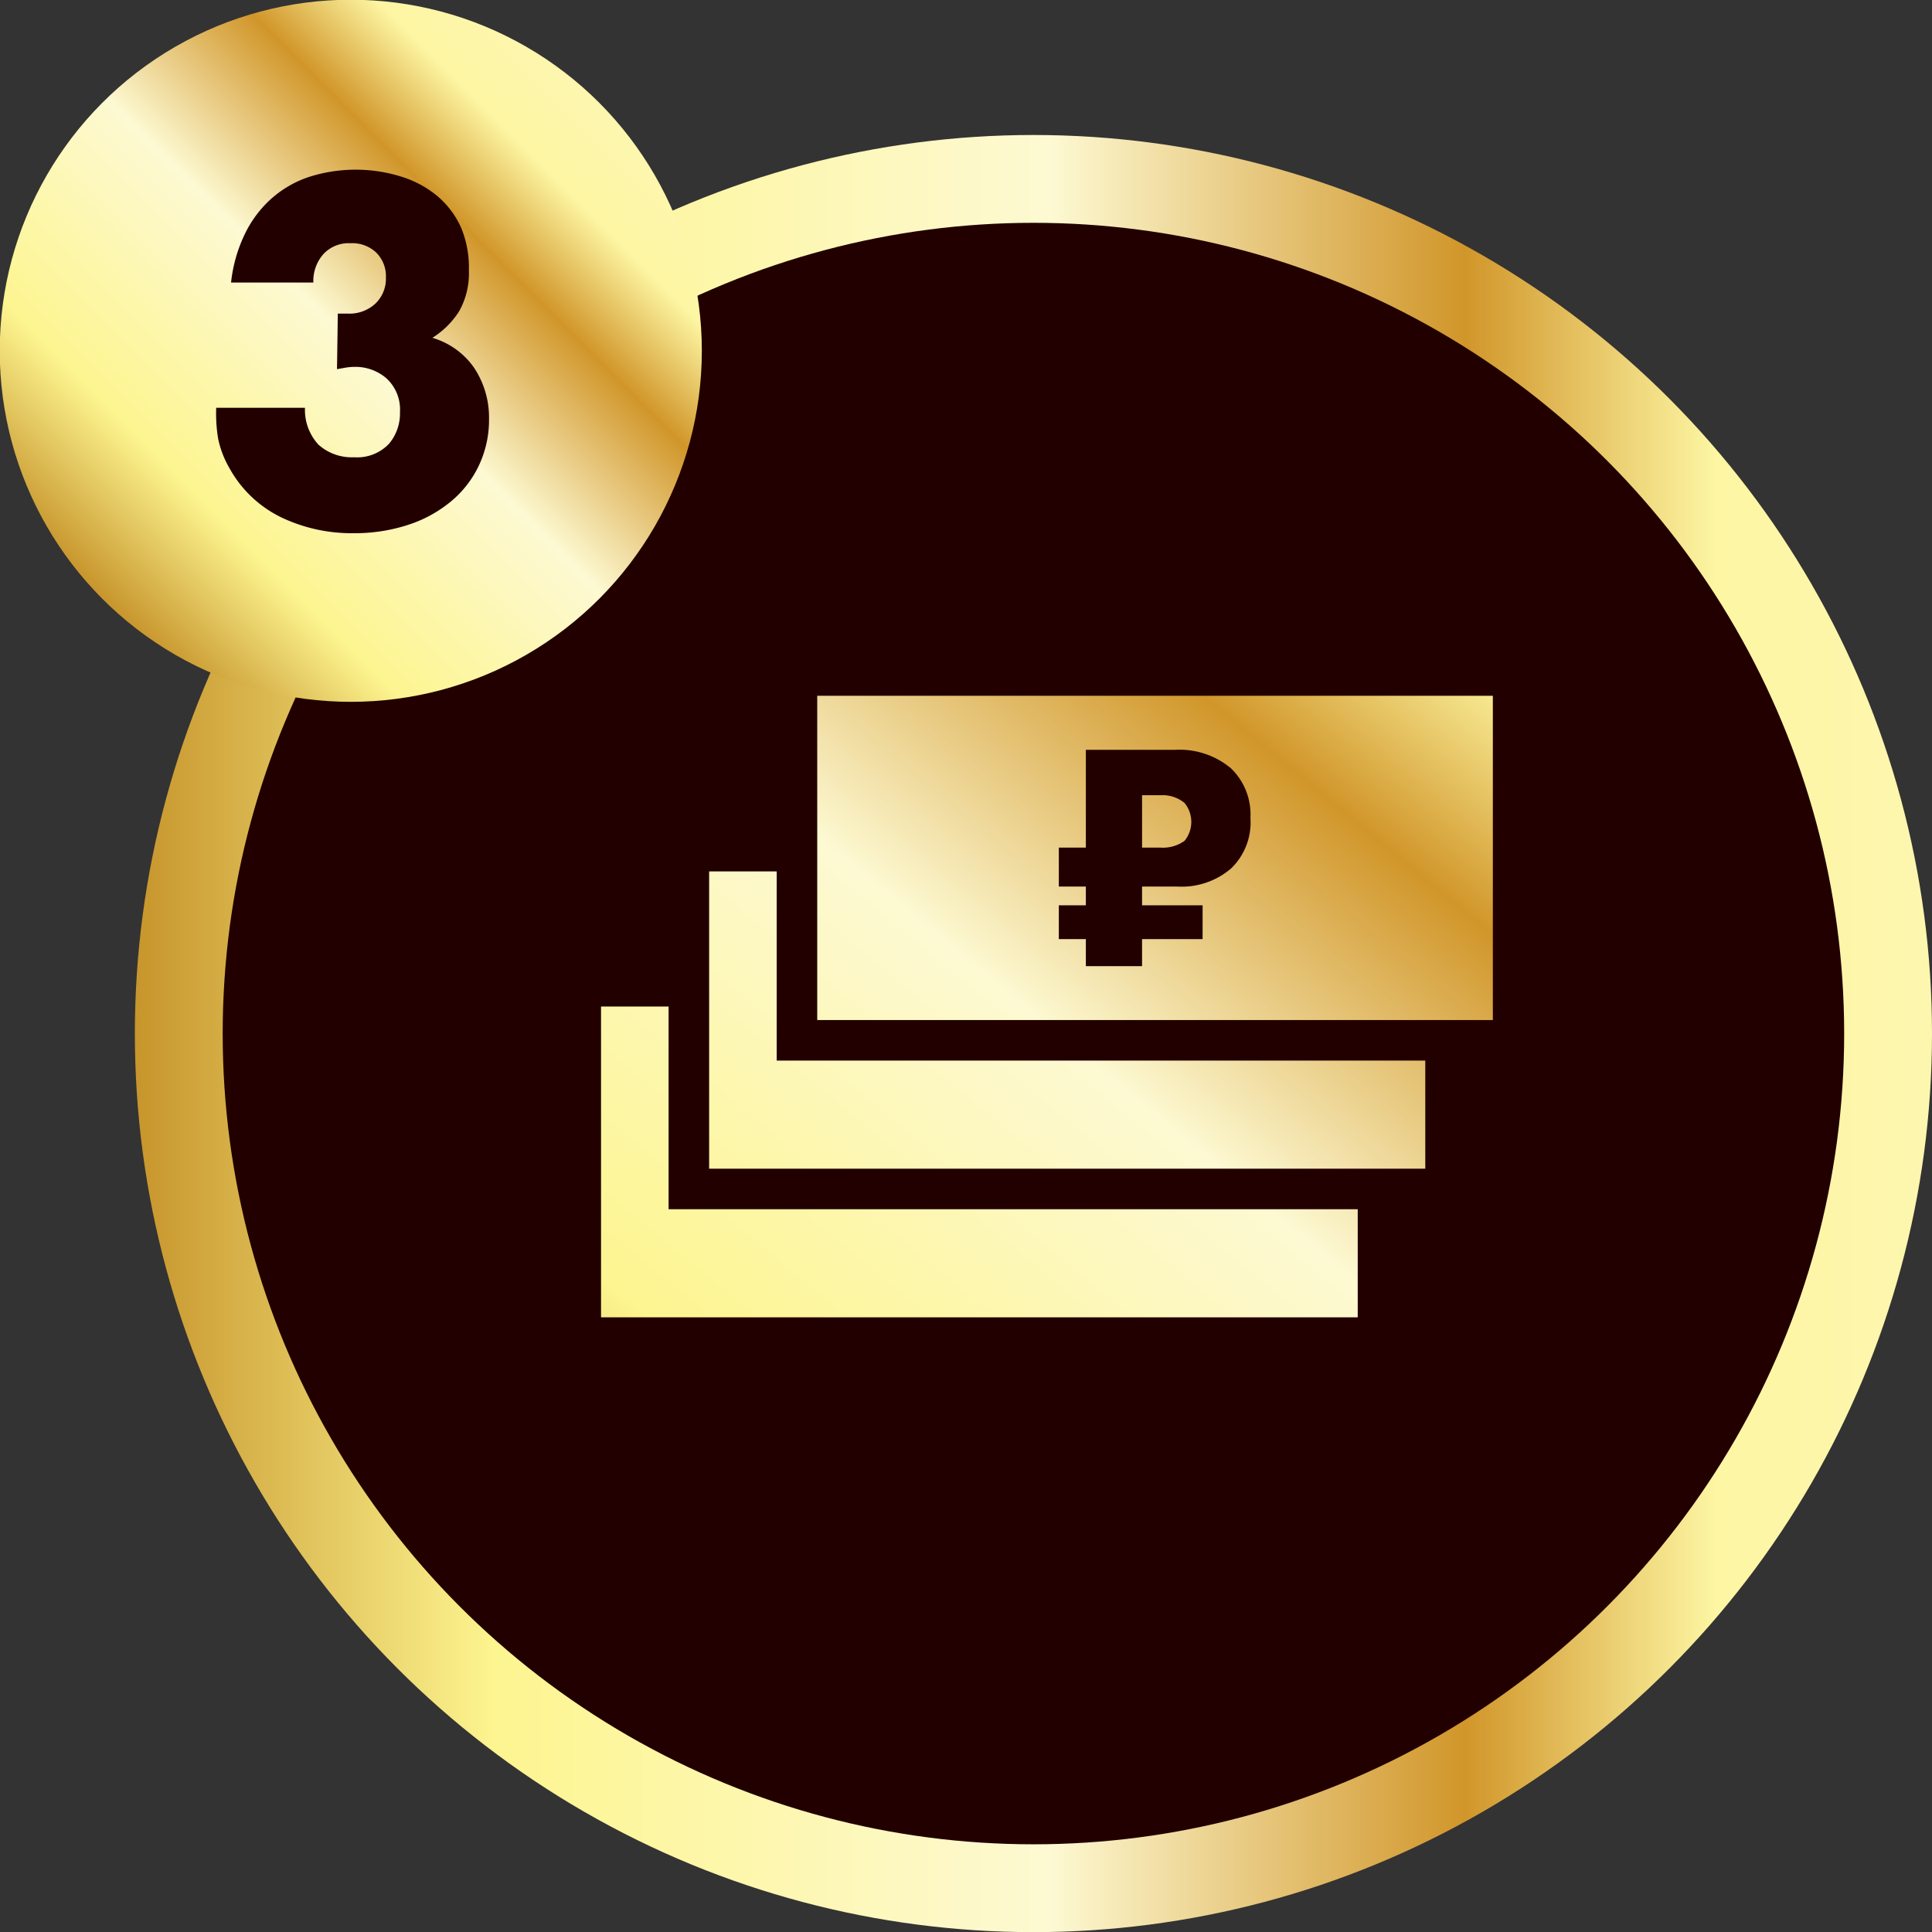 <?xml version="1.0" encoding="UTF-8"?> <svg xmlns="http://www.w3.org/2000/svg" xmlns:xlink="http://www.w3.org/1999/xlink" viewBox="0 0 142.98 142.99"><rect x="0" y="0" width="142.98" height="142.99" fill="#333333" stroke="none"/> <defs> <style>.cls-1{fill:url(#linear-gradient);}.cls-2{fill:#200;}.cls-3{fill:url(#linear-gradient-2);}.cls-4{fill:url(#linear-gradient-3);}.cls-5{fill:url(#linear-gradient-4);}.cls-6{fill:url(#linear-gradient-5);}.cls-7{fill:url(#linear-gradient-6);}</style> <linearGradient id="linear-gradient" x1="9.98" y1="76.49" x2="142.98" y2="76.49" gradientUnits="userSpaceOnUse"> <stop offset="0" stop-color="#c7952c"></stop> <stop offset="0.2" stop-color="#fdf590"></stop> <stop offset="0.51" stop-color="#fdf9d2"></stop> <stop offset="0.74" stop-color="#d1962a"></stop> <stop offset="0.88" stop-color="#fdf6a3"></stop> <stop offset="1" stop-color="#fdf6af"></stop> </linearGradient> <linearGradient id="linear-gradient-2" x1="-57.72" y1="165.27" x2="-5.76" y2="165.27" gradientTransform="translate(-68.46 -113.34) rotate(-45)" xlink:href="#linear-gradient"></linearGradient> <linearGradient id="linear-gradient-3" x1="41.14" y1="121.31" x2="113.7" y2="33.43" xlink:href="#linear-gradient"></linearGradient> <linearGradient id="linear-gradient-4" x1="42.43" y1="122.38" x2="114.99" y2="34.5" xlink:href="#linear-gradient"></linearGradient> <linearGradient id="linear-gradient-5" x1="38.03" y1="118.75" x2="110.59" y2="30.87" xlink:href="#linear-gradient"></linearGradient> <linearGradient id="linear-gradient-6" x1="39.11" y1="119.64" x2="111.67" y2="31.76" xlink:href="#linear-gradient"></linearGradient> </defs> <g id="Layer_2" data-name="Layer 2"> <g id="Layer_1-2" data-name="Layer 1"> <circle class="cls-1" cx="76.48" cy="76.49" r="66.5"></circle> <circle class="cls-2" cx="76.48" cy="76.49" r="60"></circle> <circle class="cls-3" cx="25.96" cy="25.96" r="25.98"></circle> <path class="cls-2" d="M25,23.21l.46,0h.32a2.81,2.81,0,0,0,2-.74,2.55,2.55,0,0,0,.78-1.93,2.46,2.46,0,0,0-.73-1.86A2.58,2.58,0,0,0,25.93,18a2.54,2.54,0,0,0-2,.81,3,3,0,0,0-.74,2.1H17.1a10.9,10.9,0,0,1,1-3.55,8.4,8.4,0,0,1,1.95-2.63,8,8,0,0,1,2.77-1.62,11.35,11.35,0,0,1,7,0,7.71,7.71,0,0,1,2.64,1.48,6.6,6.6,0,0,1,1.7,2.34A7.7,7.7,0,0,1,34.7,20a5.74,5.74,0,0,1-.7,3,6.28,6.28,0,0,1-2,2,5.72,5.72,0,0,1,3.06,2.18A6.63,6.63,0,0,1,36.19,31a7.86,7.86,0,0,1-.75,3.45,7.73,7.73,0,0,1-2.08,2.67,9.55,9.55,0,0,1-3.18,1.73,12.72,12.72,0,0,1-4,.61,12.11,12.11,0,0,1-5.32-1.15A8.73,8.73,0,0,1,17,34.68a7.33,7.33,0,0,1-.86-2.23A11.49,11.49,0,0,1,16,30.18h6.57a3.79,3.79,0,0,0,1,2.73,3.7,3.7,0,0,0,2.64.93,3.24,3.24,0,0,0,2.58-1,3.47,3.47,0,0,0,.81-2.34,3.13,3.13,0,0,0-1-2.5,3.51,3.51,0,0,0-2.34-.85,4.37,4.37,0,0,0-.64.05l-.68.12Z"></path> <polygon class="cls-4" points="57.48 78.49 57.48 77.49 57.48 75.49 57.48 64.49 52.48 64.49 52.48 86.49 105.48 86.49 105.48 78.49 57.48 78.49"></polygon> <polygon class="cls-5" points="49.48 88.49 49.48 86.49 49.48 74.49 44.48 74.49 44.48 97.49 100.48 97.49 100.48 89.49 49.48 89.49 49.48 88.49"></polygon> <path class="cls-6" d="M85.93,58.85H84.52v3.88h1.39a2.75,2.75,0,0,0,1.75-.5,2.21,2.21,0,0,0,0-2.81A2.55,2.55,0,0,0,85.93,58.85Z"></path> <path class="cls-7" d="M60.48,51.49v24h50v-24ZM91.11,64.27a5.62,5.62,0,0,1-4,1.34H84.52V67H89v2.5H84.52v2H80.36v-2h-2V67h2V65.61h-2V62.73h2V55.49H87a5.92,5.92,0,0,1,4.1,1.37,4.74,4.74,0,0,1,1.44,3.67A4.73,4.73,0,0,1,91.11,64.27Z"></path> </g> </g> </svg> 